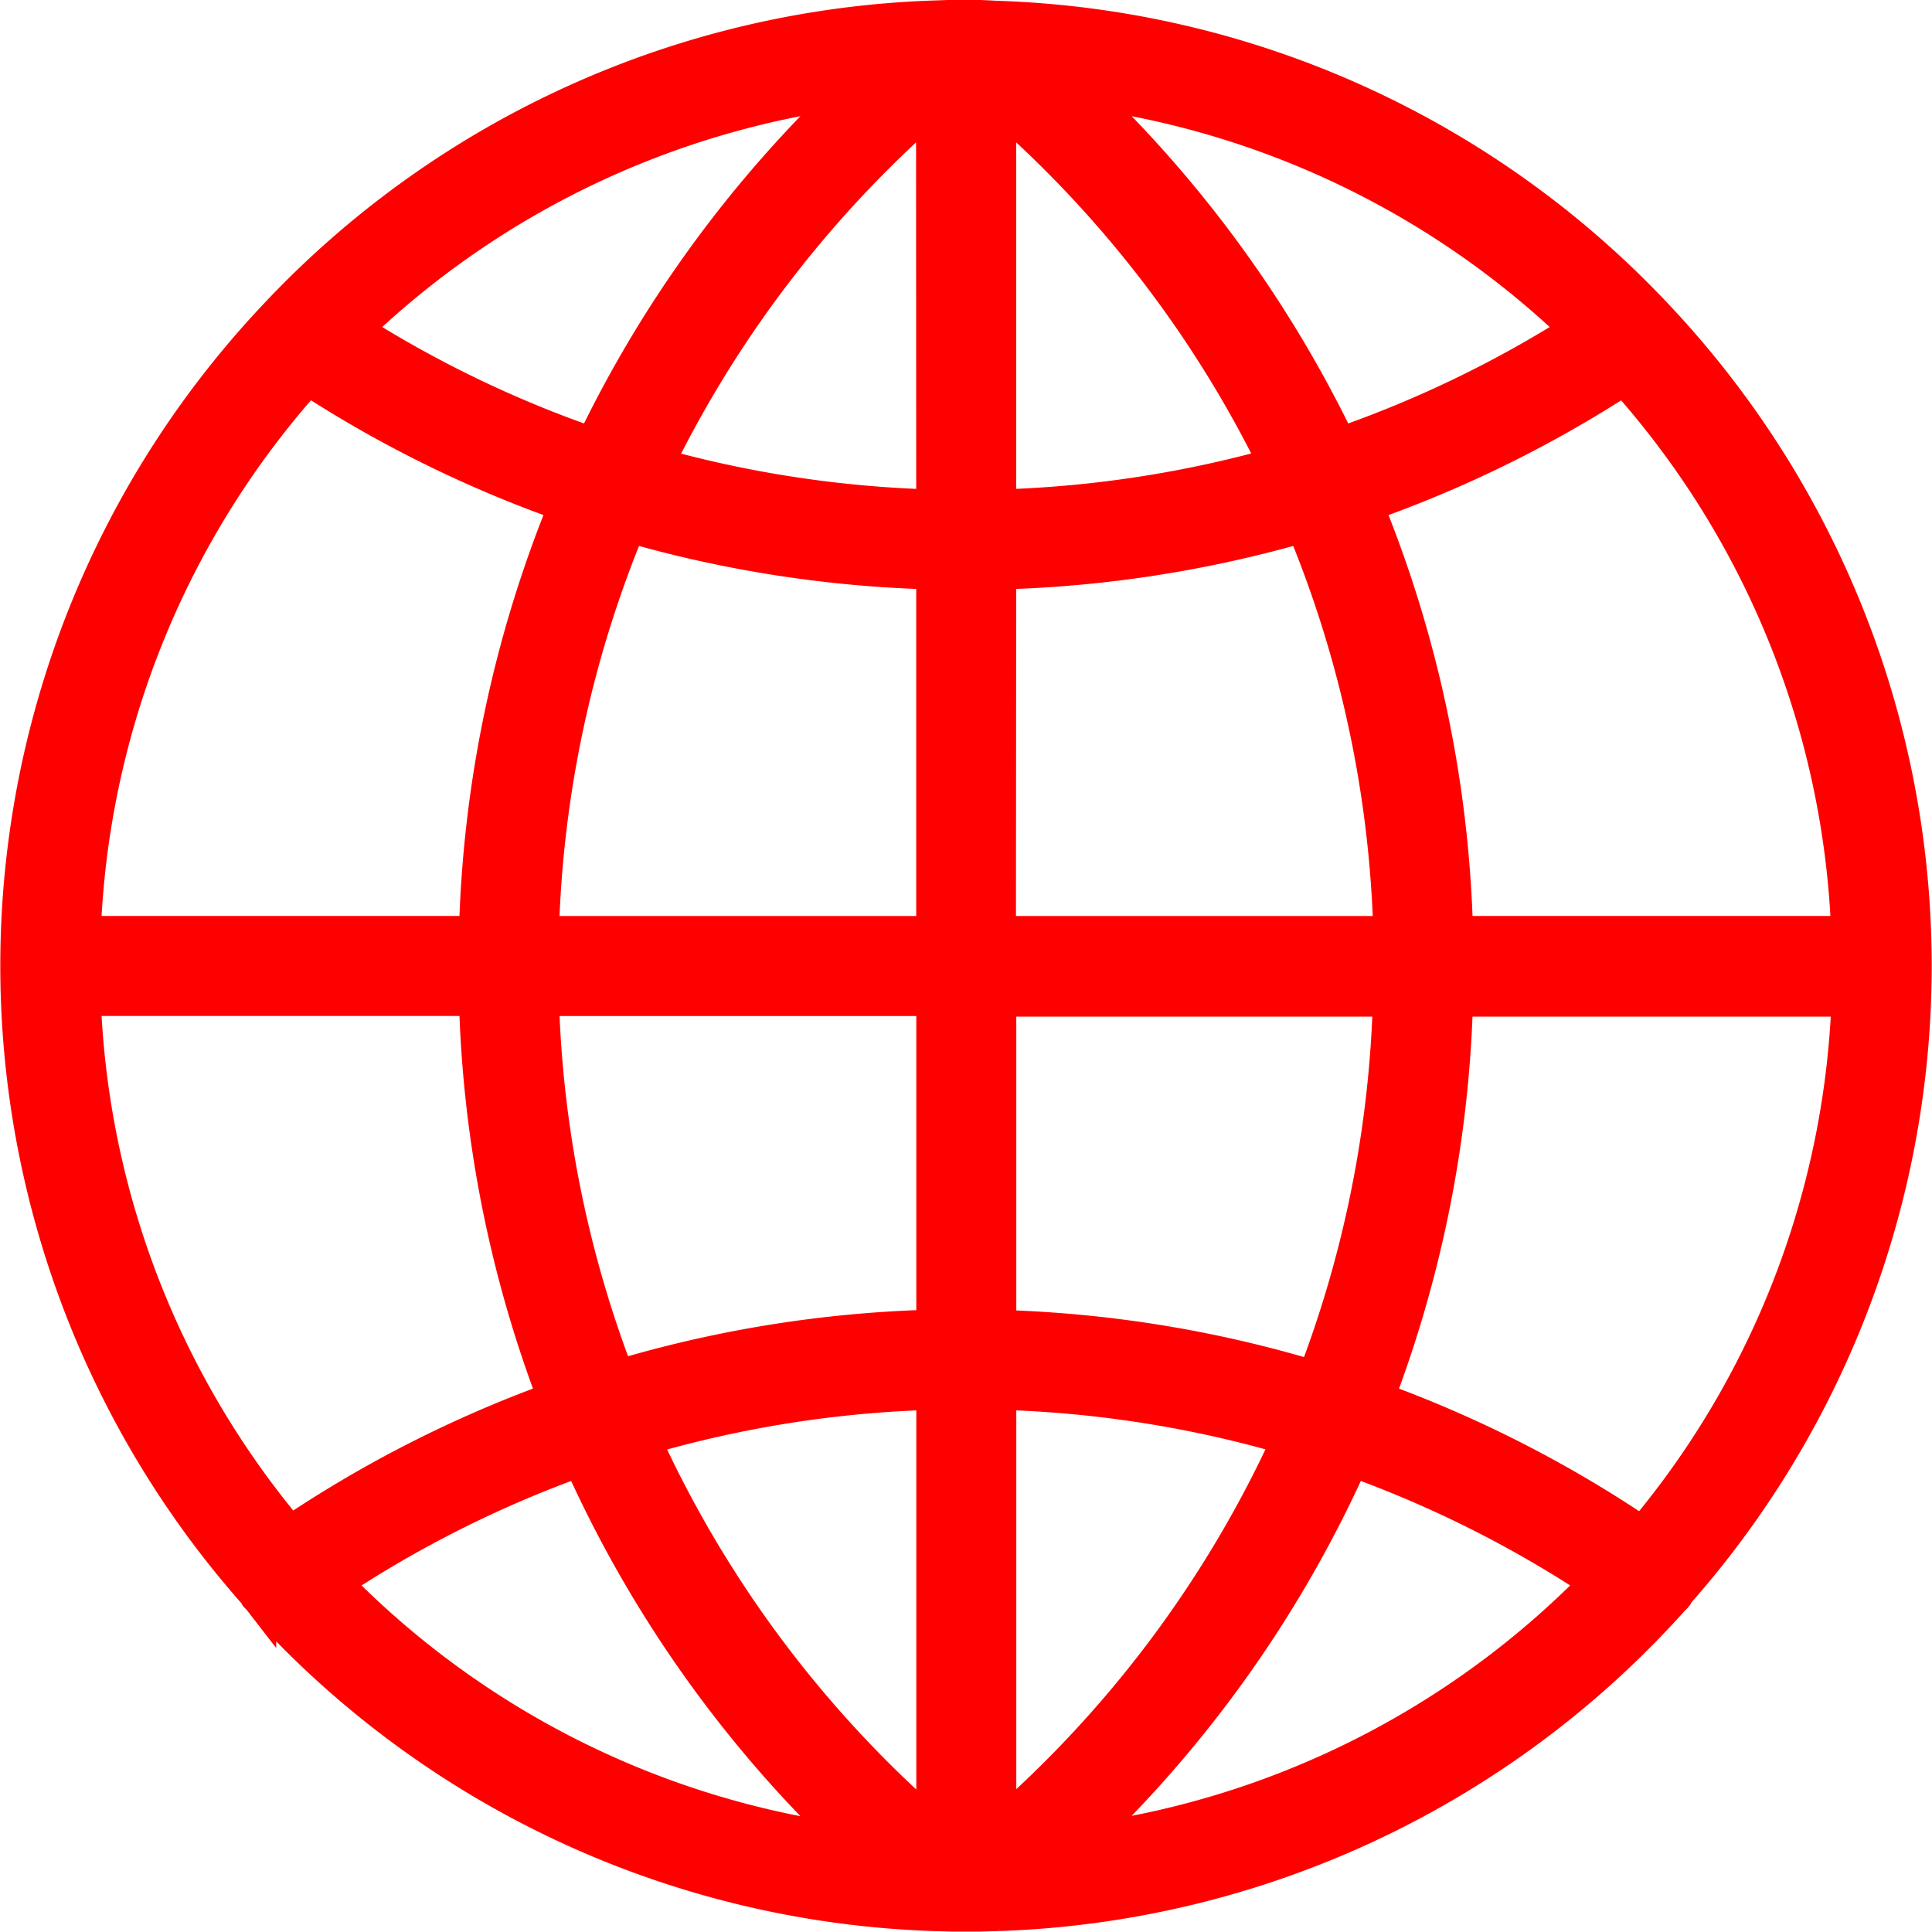 <svg xmlns="http://www.w3.org/2000/svg" width="22.375" height="22.375" viewBox="0 0 22.375 22.375">
  <path id="language" d="M19.2,18.27a10.958,10.958,0,0,0-.212-14.8h0l0,0A10.956,10.956,0,0,0,11.368.01h0L11.154,0c-.055,0-.111,0-.166,0s-.111,0-.166,0l-.213.006h0A10.956,10.956,0,0,0,2.988,3.468s0,0,0,0h0a10.957,10.957,0,0,0-.213,14.8s0,.007,0,.011.017.014.024.023a10.963,10.963,0,0,0,7.808,3.662h0l.213.006c.056,0,.111,0,.167,0s.111,0,.166,0l.213-.006h0A10.962,10.962,0,0,0,19.182,18.3c0-.006.013-.008.017-.015S19.2,18.274,19.2,18.27ZM.767,11.366H5.315A14,14,0,0,0,6.23,16,13.971,13.971,0,0,0,3.157,17.56,10.183,10.183,0,0,1,.767,11.366Zm2.6-7.19A13.937,13.937,0,0,0,6.357,5.647a13.991,13.991,0,0,0-1.042,4.961H.767A10.185,10.185,0,0,1,3.364,4.176Zm17.844,6.432H16.66a13.991,13.991,0,0,0-1.042-4.961,13.937,13.937,0,0,0,2.993-1.471A10.185,10.185,0,0,1,21.208,10.609Zm-10.6-4.939A13.245,13.245,0,0,1,7.4,5.183,13.256,13.256,0,0,1,10.609,1Zm0,.758v4.182H6.073a13.233,13.233,0,0,1,1.01-4.727A14,14,0,0,0,10.609,6.427Zm.758,0a13.988,13.988,0,0,0,3.526-.545,13.233,13.233,0,0,1,1.01,4.727H11.366Zm0-.758V1a13.256,13.256,0,0,1,3.21,4.181A13.245,13.245,0,0,1,11.366,5.669Zm3.944-.716A13.992,13.992,0,0,0,12.322.848,10.2,10.2,0,0,1,18.074,3.62,13.178,13.178,0,0,1,15.31,4.953Zm-8.645,0A13.166,13.166,0,0,1,3.9,3.62,10.2,10.2,0,0,1,9.654.848,13.986,13.986,0,0,0,6.665,4.953Zm-.592,6.414h4.536v3.8a13.974,13.974,0,0,0-3.66.584A13.232,13.232,0,0,1,6.073,11.366Zm4.536,4.561v5.046a13.25,13.25,0,0,1-3.366-4.515A13.211,13.211,0,0,1,10.609,15.927Zm.758,5.046V15.927a13.21,13.21,0,0,1,3.366.53A13.247,13.247,0,0,1,11.366,20.973Zm0-5.8v-3.8H15.9a13.227,13.227,0,0,1-.876,4.387A13.954,13.954,0,0,0,11.366,15.17Zm5.294-3.8h4.548a10.18,10.18,0,0,1-2.39,6.194A13.971,13.971,0,0,0,15.745,16,13.992,13.992,0,0,0,16.66,11.366ZM3.672,18.128A13.2,13.2,0,0,1,6.52,16.7a13.981,13.981,0,0,0,3.134,4.432A10.208,10.208,0,0,1,3.672,18.128Zm8.65,3A13.972,13.972,0,0,0,15.455,16.7,13.213,13.213,0,0,1,18.3,18.128,10.208,10.208,0,0,1,12.322,21.128Z" transform="translate(0.2 0.2)" fill="#f00" stroke="#f00" stroke-width="0.4"/>
</svg>

